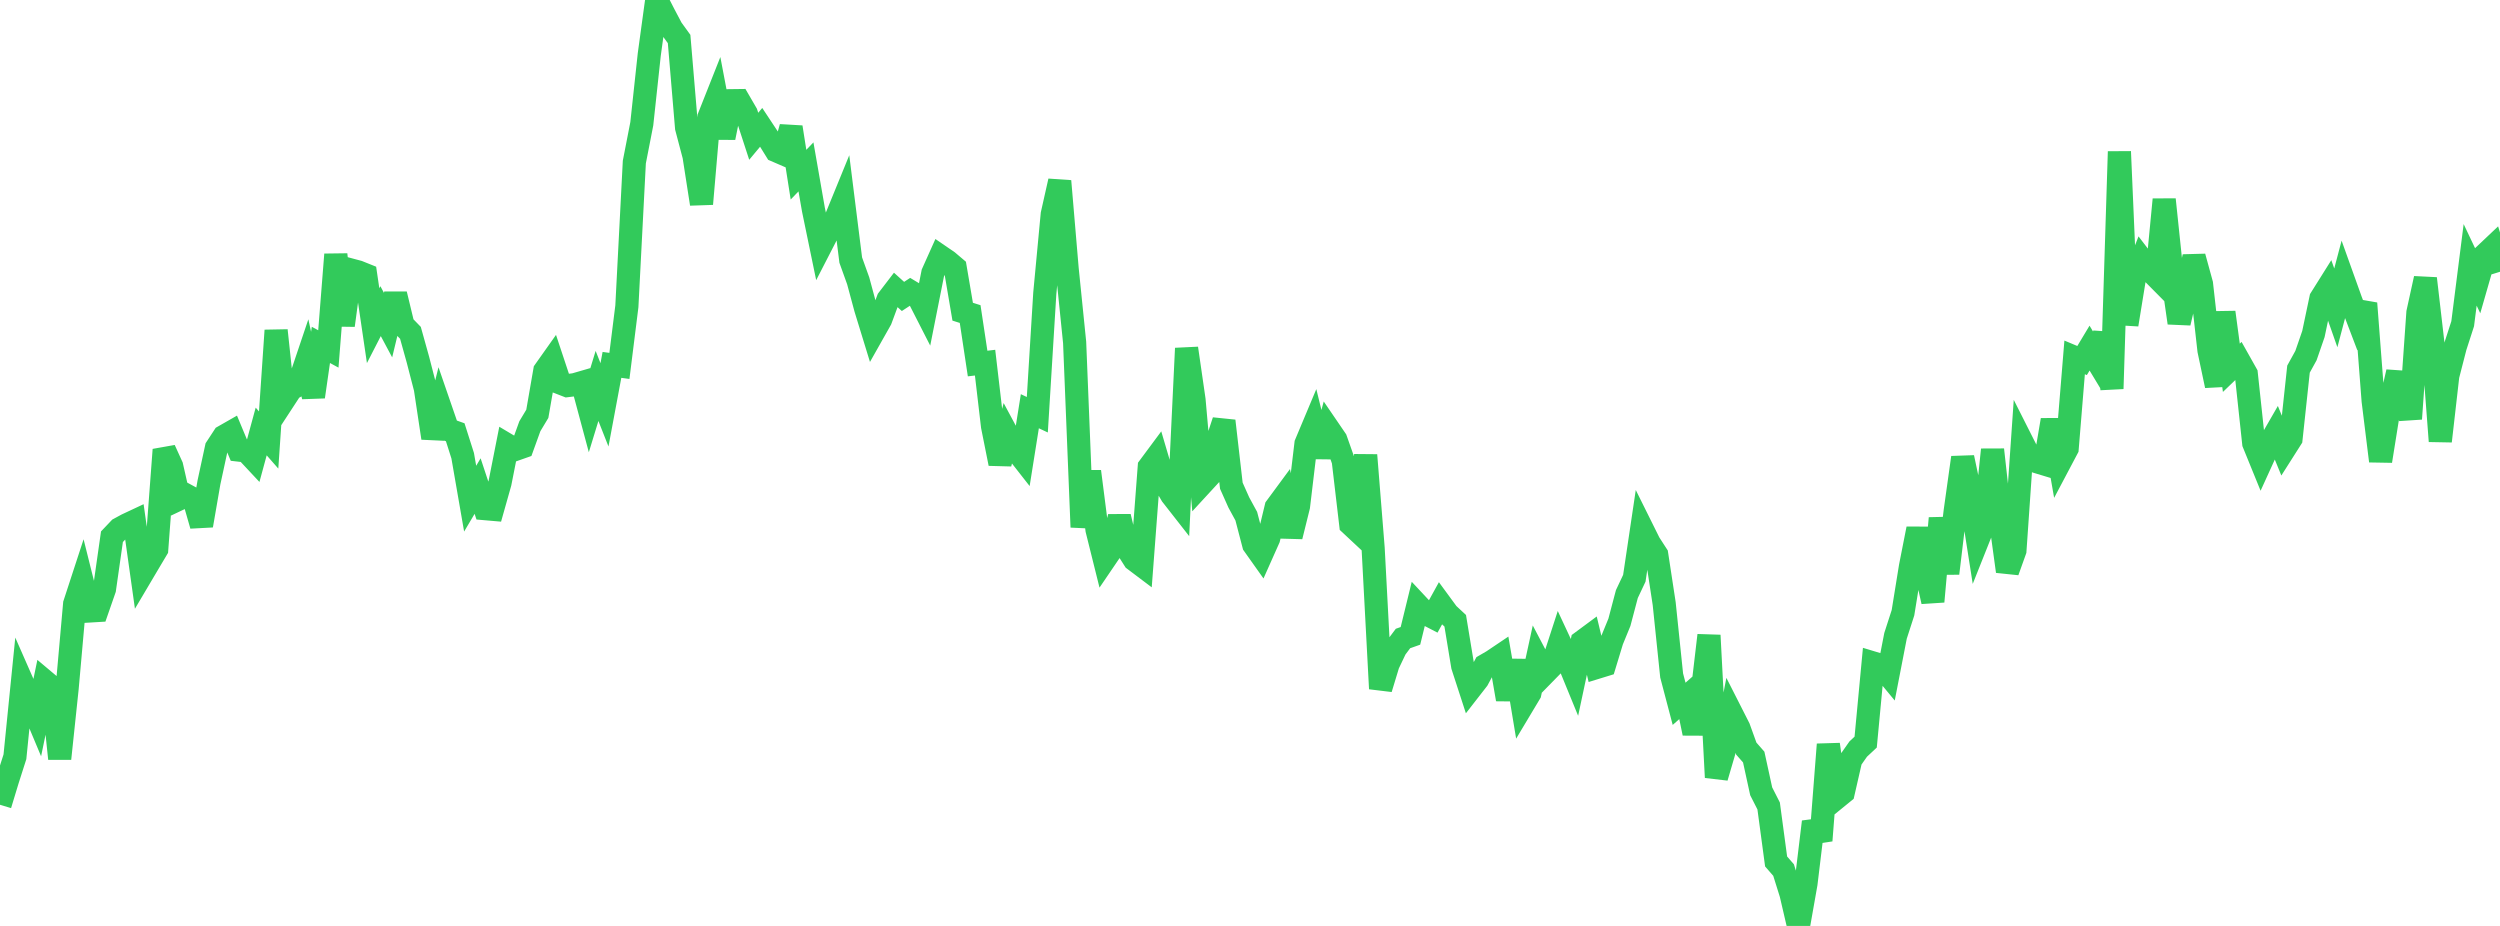 <?xml version="1.0" standalone="no"?>
<!DOCTYPE svg PUBLIC "-//W3C//DTD SVG 1.1//EN" "http://www.w3.org/Graphics/SVG/1.1/DTD/svg11.dtd">

<svg width="135" height="50" viewBox="0 0 135 50" preserveAspectRatio="none" 
  xmlns="http://www.w3.org/2000/svg"
  xmlns:xlink="http://www.w3.org/1999/xlink">


<polyline points="0.0, 43.457 0.403, 42.128 0.806, 40.867 1.209, 36.857 1.612, 37.774 2.015, 38.736 2.418, 36.786 2.821, 37.125 3.224, 40.966 3.627, 37.146 4.03, 32.613 4.433, 31.379 4.836, 32.993 5.239, 32.969 5.642, 31.811 6.045, 28.983 6.448, 28.559 6.851, 28.34 7.254, 28.151 7.657, 31.019 8.06, 30.338 8.463, 29.661 8.866, 24.286 9.269, 25.173 9.672, 26.943 10.075, 26.752 10.478, 26.97 10.881, 28.376 11.284, 26.047 11.687, 24.183 12.09, 23.567 12.493, 23.337 12.896, 24.304 13.299, 24.35 13.701, 24.78 14.104, 23.3 14.507, 23.76 14.91, 17.844 15.313, 21.624 15.716, 21.007 16.119, 20.779 16.522, 19.582 16.925, 21.426 17.328, 18.624 17.731, 18.843 18.134, 13.741 18.537, 17.569 18.94, 14.578 19.343, 14.686 19.746, 14.848 20.149, 17.587 20.552, 16.802 20.955, 17.556 21.358, 15.886 21.761, 17.557 22.164, 17.973 22.567, 19.418 22.97, 20.978 23.373, 23.652 23.776, 22.03 24.179, 23.199 24.582, 23.342 24.985, 24.608 25.388, 26.928 25.791, 26.248 26.194, 27.467 26.597, 27.502 27.0, 26.074 27.403, 24.034 27.806, 24.274 28.209, 24.132 28.612, 23.017 29.015, 22.346 29.418, 20.023 29.821, 19.454 30.224, 20.667 30.627, 20.824 31.03, 20.774 31.433, 20.657 31.836, 22.157 32.239, 20.84 32.642, 21.861 33.045, 19.704 33.448, 19.759 33.851, 16.539 34.254, 8.752 34.657, 6.683 35.06, 2.948 35.463, 0.0 35.866, 0.787 36.269, 1.55 36.672, 2.107 37.075, 6.895 37.478, 8.423 37.881, 11.011 38.284, 6.329 38.687, 5.312 39.09, 7.433 39.493, 5.438 39.896, 5.433 40.299, 6.126 40.701, 7.359 41.104, 6.875 41.507, 7.484 41.91, 8.135 42.313, 8.309 42.716, 6.869 43.119, 9.432 43.522, 9.012 43.925, 11.318 44.328, 13.269 44.731, 12.486 45.134, 11.814 45.537, 10.828 45.94, 14.045 46.343, 15.166 46.746, 16.661 47.149, 17.972 47.552, 17.258 47.955, 16.17 48.358, 15.644 48.761, 16.008 49.164, 15.744 49.567, 15.986 49.97, 16.775 50.373, 14.745 50.776, 13.845 51.179, 14.121 51.582, 14.463 51.985, 16.832 52.388, 16.959 52.791, 19.631 53.194, 19.583 53.597, 23.019 54.0, 25.034 54.403, 23.469 54.806, 24.219 55.209, 24.734 55.612, 22.206 56.015, 22.396 56.418, 15.847 56.821, 11.571 57.224, 9.78 57.627, 14.527 58.03, 18.489 58.433, 28.466 58.836, 25.459 59.239, 28.608 59.642, 30.225 60.045, 29.632 60.448, 27.901 60.851, 29.588 61.254, 30.224 61.657, 30.528 62.06, 25.215 62.463, 24.672 62.866, 26.039 63.269, 26.727 63.672, 27.242 64.075, 18.81 64.478, 21.596 64.881, 26.147 65.284, 25.709 65.687, 23.951 66.09, 22.731 66.493, 26.23 66.896, 27.134 67.299, 27.873 67.701, 29.413 68.104, 29.981 68.507, 29.076 68.91, 27.398 69.313, 26.851 69.716, 28.967 70.119, 27.341 70.522, 23.962 70.925, 23.001 71.328, 24.646 71.731, 23.153 72.134, 23.743 72.537, 24.883 72.94, 28.315 73.343, 28.691 73.746, 24.577 74.149, 29.596 74.552, 37.188 74.955, 35.863 75.358, 35.017 75.761, 34.479 76.164, 34.336 76.567, 32.688 76.97, 33.119 77.373, 33.328 77.776, 32.597 78.179, 33.146 78.582, 33.521 78.985, 35.965 79.388, 37.204 79.791, 36.686 80.194, 35.937 80.597, 35.703 81.0, 35.432 81.403, 37.763 81.806, 35.679 82.209, 38.105 82.612, 37.432 83.015, 35.584 83.418, 36.35 83.821, 35.938 84.224, 34.696 84.627, 35.56 85.03, 36.543 85.433, 34.652 85.836, 34.354 86.239, 36.035 86.642, 35.911 87.045, 34.587 87.448, 33.604 87.851, 32.079 88.254, 31.226 88.657, 28.52 89.06, 29.331 89.463, 29.954 89.866, 32.595 90.269, 36.476 90.672, 38.006 91.075, 37.65 91.478, 39.597 91.881, 37.738 92.284, 34.308 92.687, 41.978 93.09, 40.604 93.493, 38.513 93.896, 39.307 94.299, 40.423 94.701, 40.882 95.104, 42.73 95.507, 43.522 95.91, 46.519 96.313, 46.983 96.716, 48.271 97.119, 50.0 97.522, 47.717 97.925, 44.38 98.328, 45.388 98.731, 40.199 99.134, 43.116 99.537, 42.788 99.94, 41.025 100.343, 40.451 100.746, 40.074 101.149, 35.802 101.552, 35.924 101.955, 36.411 102.358, 34.336 102.761, 33.088 103.164, 30.597 103.567, 28.553 103.97, 30.68 104.373, 32.483 104.776, 27.984 105.179, 30.961 105.582, 27.59 105.985, 24.708 106.388, 26.615 106.791, 29.179 107.194, 28.166 107.597, 24.284 108.0, 27.908 108.403, 30.852 108.806, 29.727 109.209, 23.902 109.612, 24.7 110.015, 24.94 110.418, 25.062 110.821, 22.679 111.224, 24.98 111.627, 24.218 112.03, 19.3 112.433, 19.469 112.836, 18.798 113.239, 19.465 113.642, 18.013 114.045, 20.99 114.448, 8.186 114.851, 17.528 115.254, 15.054 115.657, 14.026 116.06, 14.554 116.463, 14.961 116.866, 10.774 117.269, 14.628 117.672, 17.435 118.075, 15.719 118.478, 13.863 118.881, 15.333 119.284, 18.916 119.687, 20.825 120.09, 16.866 120.493, 19.861 120.896, 19.474 121.299, 20.191 121.701, 23.934 122.104, 24.923 122.507, 24.038 122.91, 23.339 123.313, 24.323 123.716, 23.689 124.119, 19.933 124.522, 19.201 124.925, 18.036 125.328, 16.12 125.731, 15.478 126.134, 16.625 126.537, 15.1 126.94, 16.225 127.343, 17.283 127.746, 16.381 128.149, 21.635 128.552, 24.895 128.955, 22.379 129.358, 20.608 129.761, 20.636 130.164, 22.615 130.567, 16.878 130.97, 15.04 131.373, 18.509 131.776, 23.823 132.179, 20.294 132.582, 18.728 132.985, 17.482 133.388, 14.302 133.791, 15.153 134.194, 13.75 134.597, 13.369 135.0, 14.676" fill="none" stroke="#32ca5b" stroke-width="1.25"/>

</svg>